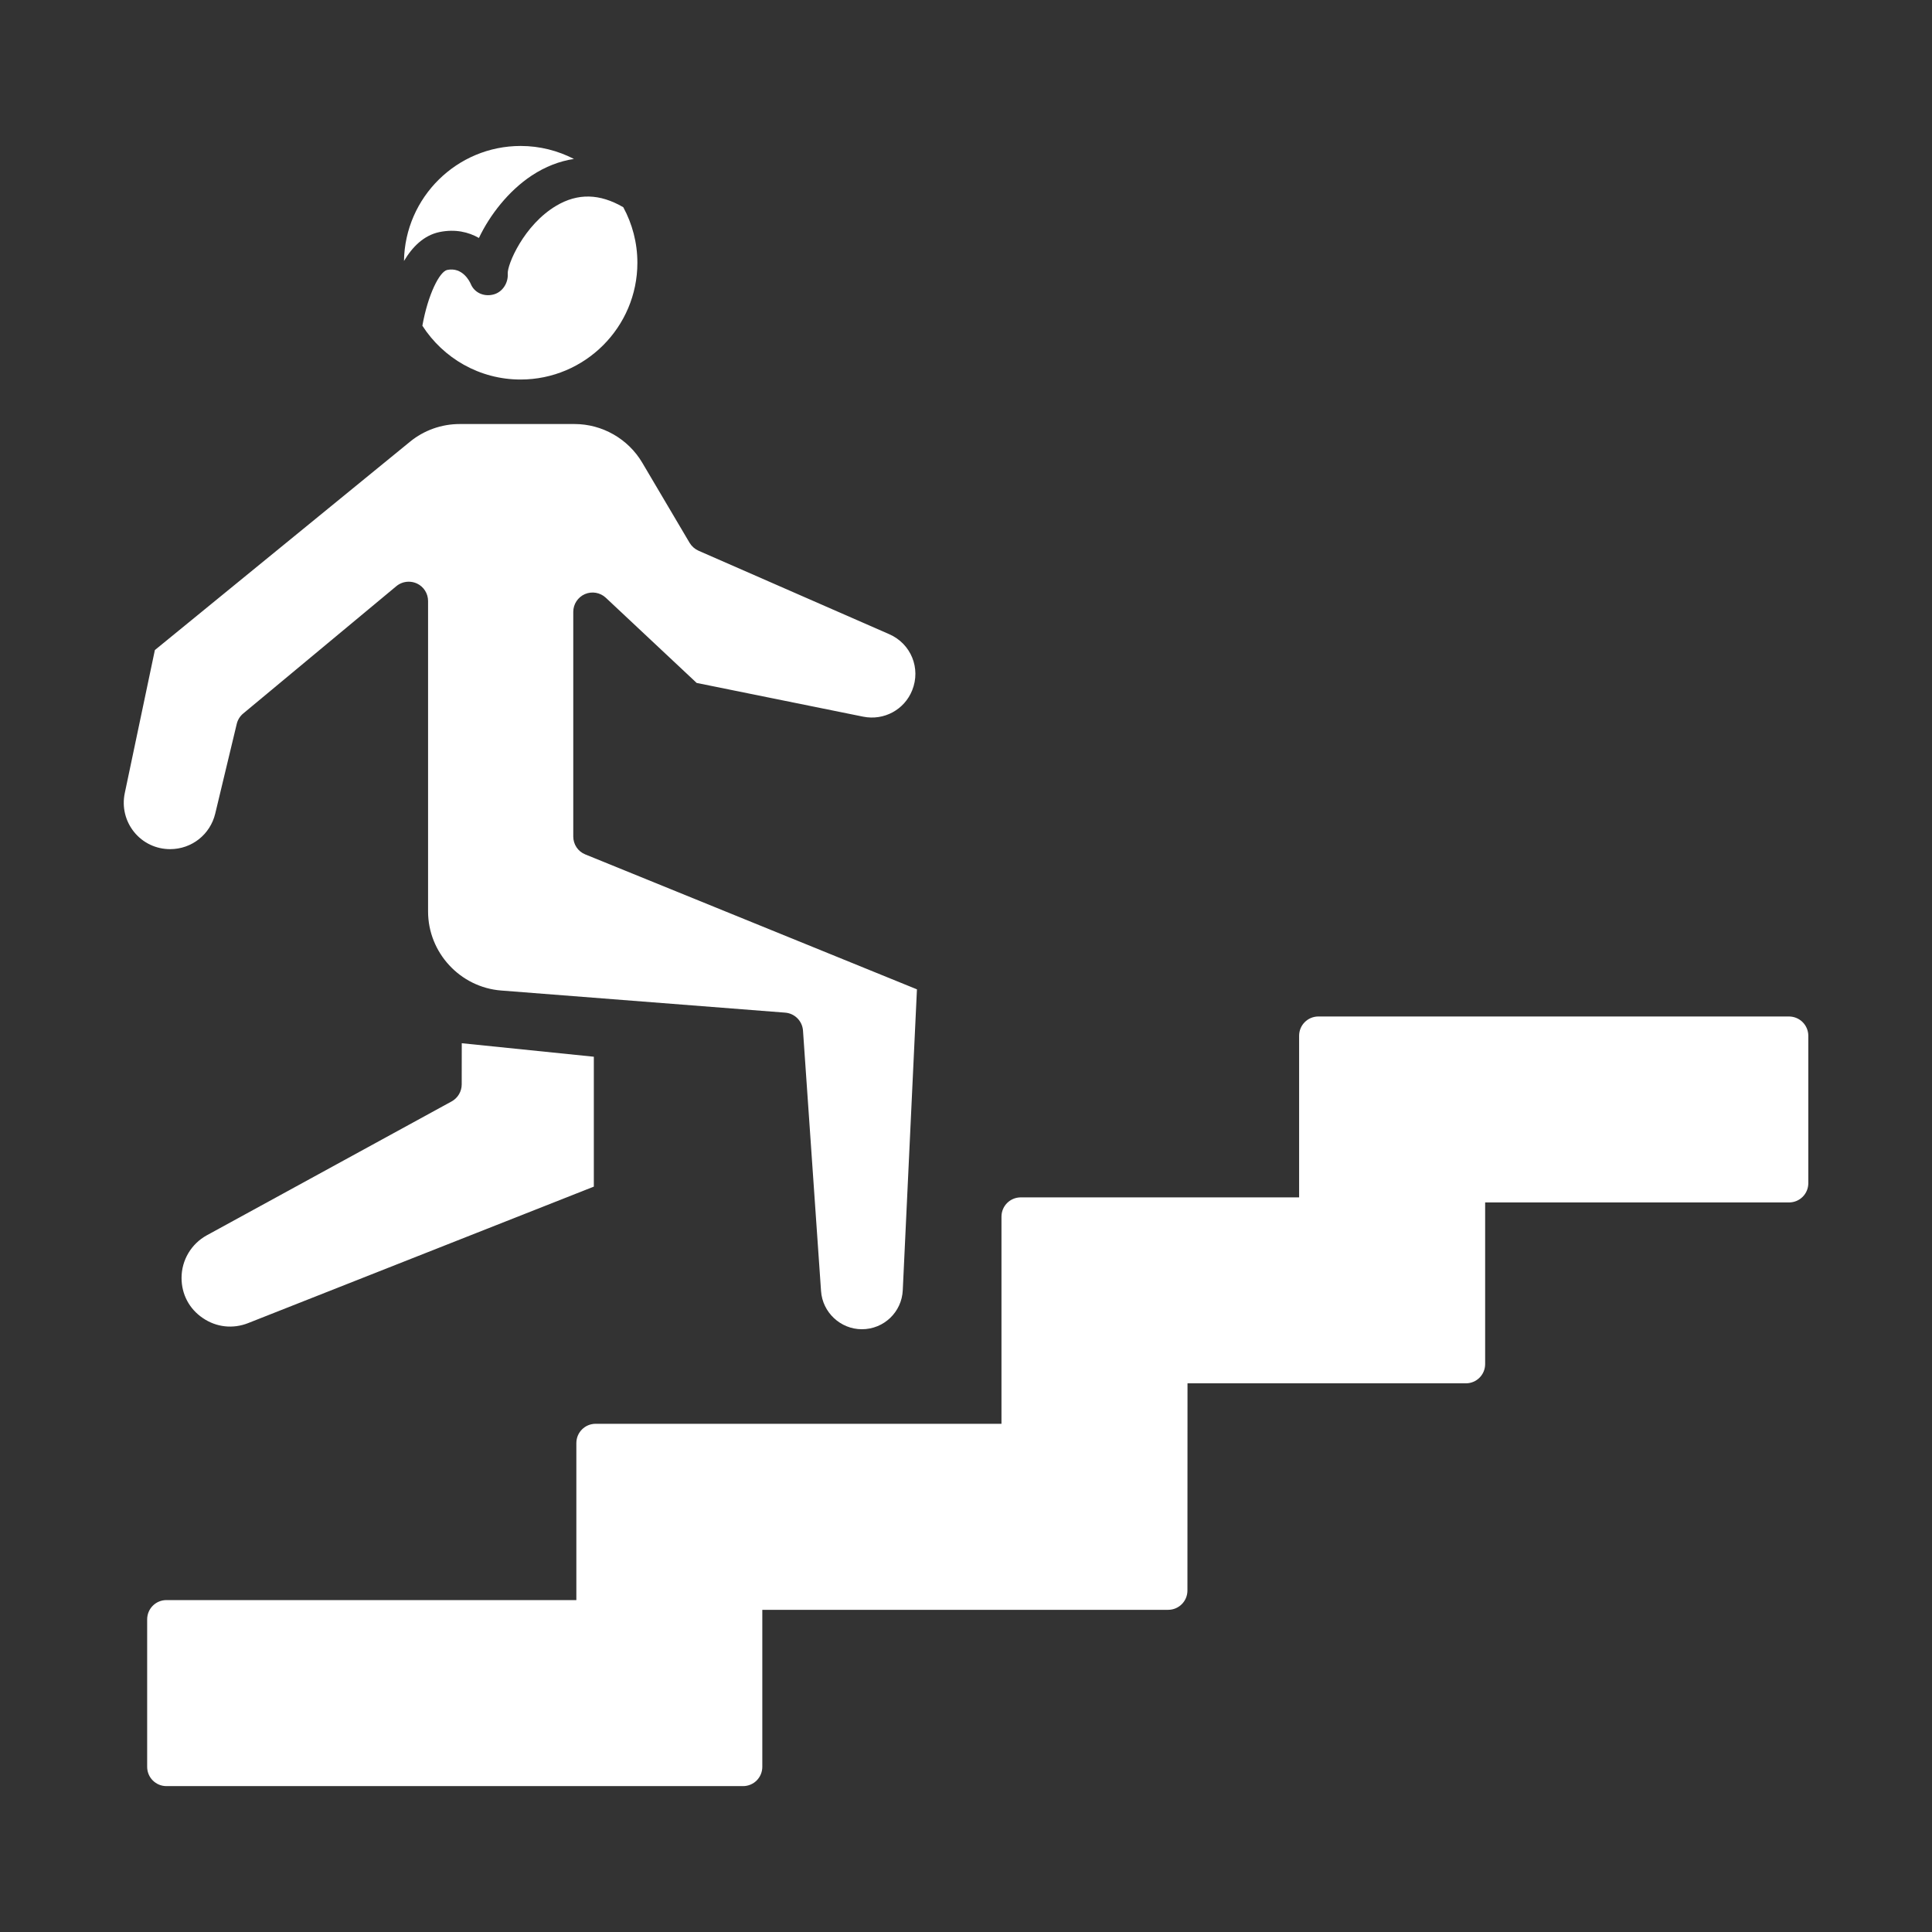 <?xml version="1.0" encoding="UTF-8"?> <svg xmlns="http://www.w3.org/2000/svg" viewBox="0 0 100 100" fill-rule="evenodd"><rect x="0" y="0" width="100" height="100" fill="#333333" stroke="none"/><path d="m11.141 42.109 1.113-4.641c0.051-0.211 0.168-0.398 0.332-0.535l7.93-6.594c0.184-0.152 0.41-0.23 0.641-0.23 0.145 0 0.289 0.031 0.426 0.094 0.352 0.164 0.574 0.52 0.574 0.906v16.07c0 2.129 1.66 3.926 3.785 4.09l14.699 1.145c0.496 0.039 0.887 0.434 0.922 0.93l0.934 13.48c0.074 1.105 1.008 1.977 2.113 1.977 1.137 0 2.066-0.887 2.117-2.019l0.734-15.574-17.168-6.984c-0.379-0.152-0.621-0.52-0.621-0.926v-11.629c0-0.398 0.238-0.758 0.602-0.918 0.363-0.156 0.789-0.086 1.082 0.188l4.703 4.41 8.621 1.746c1.074 0.215 2.133-0.359 2.535-1.367 0.457-1.137-0.062-2.41-1.188-2.902l-9.871-4.32c-0.191-0.086-0.352-0.227-0.461-0.406l-2.453-4.152c-0.73-1.234-2.07-2-3.504-2h-5.945c-0.938 0-1.852 0.324-2.574 0.918l-13.203 10.781-1.559 7.41c-0.148 0.711 0.027 1.441 0.484 2.008 0.457 0.566 1.137 0.887 1.863 0.887 1.117 0 2.074-0.754 2.336-1.84z" fill="#ffffff"></path><path d="m23.898 56.129c0 0.363-0.199 0.703-0.52 0.879l-12.672 6.93c-0.805 0.441-1.309 1.285-1.309 2.207 0 0.848 0.398 1.602 1.102 2.078 0.699 0.477 1.555 0.57 2.34 0.262l17.898-7.066v-6.723l-6.836-0.699z" fill="#ffffff"></path><path d="m22.742 12.012c0.82-0.168 1.504-0.004 2.047 0.305 0.555-1.176 1.531-2.438 2.734-3.231 0.699-0.461 1.434-0.746 2.184-0.859-0.828-0.426-1.766-0.672-2.758-0.672-3.301 0-5.988 2.66-6.039 5.953 0.434-0.73 1.023-1.324 1.832-1.496z" fill="#ffffff"></path><path d="m26.281 14.172c0.031 0.488-0.289 0.973-0.77 1.078-0.473 0.113-0.961-0.102-1.145-0.555-0.062-0.141-0.43-0.883-1.219-0.723-0.398 0.086-0.996 1.273-1.285 2.887 1.074 1.672 2.949 2.785 5.082 2.785 3.332 0 6.047-2.711 6.047-6.043 0-1.039-0.266-2.019-0.73-2.875-1.219-0.711-2.356-0.738-3.473-0.074-1.672 0.992-2.539 3.047-2.508 3.519z" fill="#ffffff"></path><path d="m92.594 52.613h-24.352c-0.555 0-1 0.445-1 1v8.363h-14.406c-0.555 0-1 0.445-1 1v10.719h-21.004c-0.555 0-1 0.445-1 1v8.125h-21.215c-0.555 0-1 0.445-1 1v7.629c0 0.555 0.445 1 1 1h29.84c0.555 0 1-0.445 1-1v-8.125h21.004c0.555 0 1-0.445 1-1l0.004-10.723h14.406c0.555 0 1-0.445 1-1v-8.363h15.727c0.555 0 1-0.445 1-1v-7.629c-0.004-0.551-0.449-0.996-1.004-0.996z" fill="#ffffff"></path></svg> 